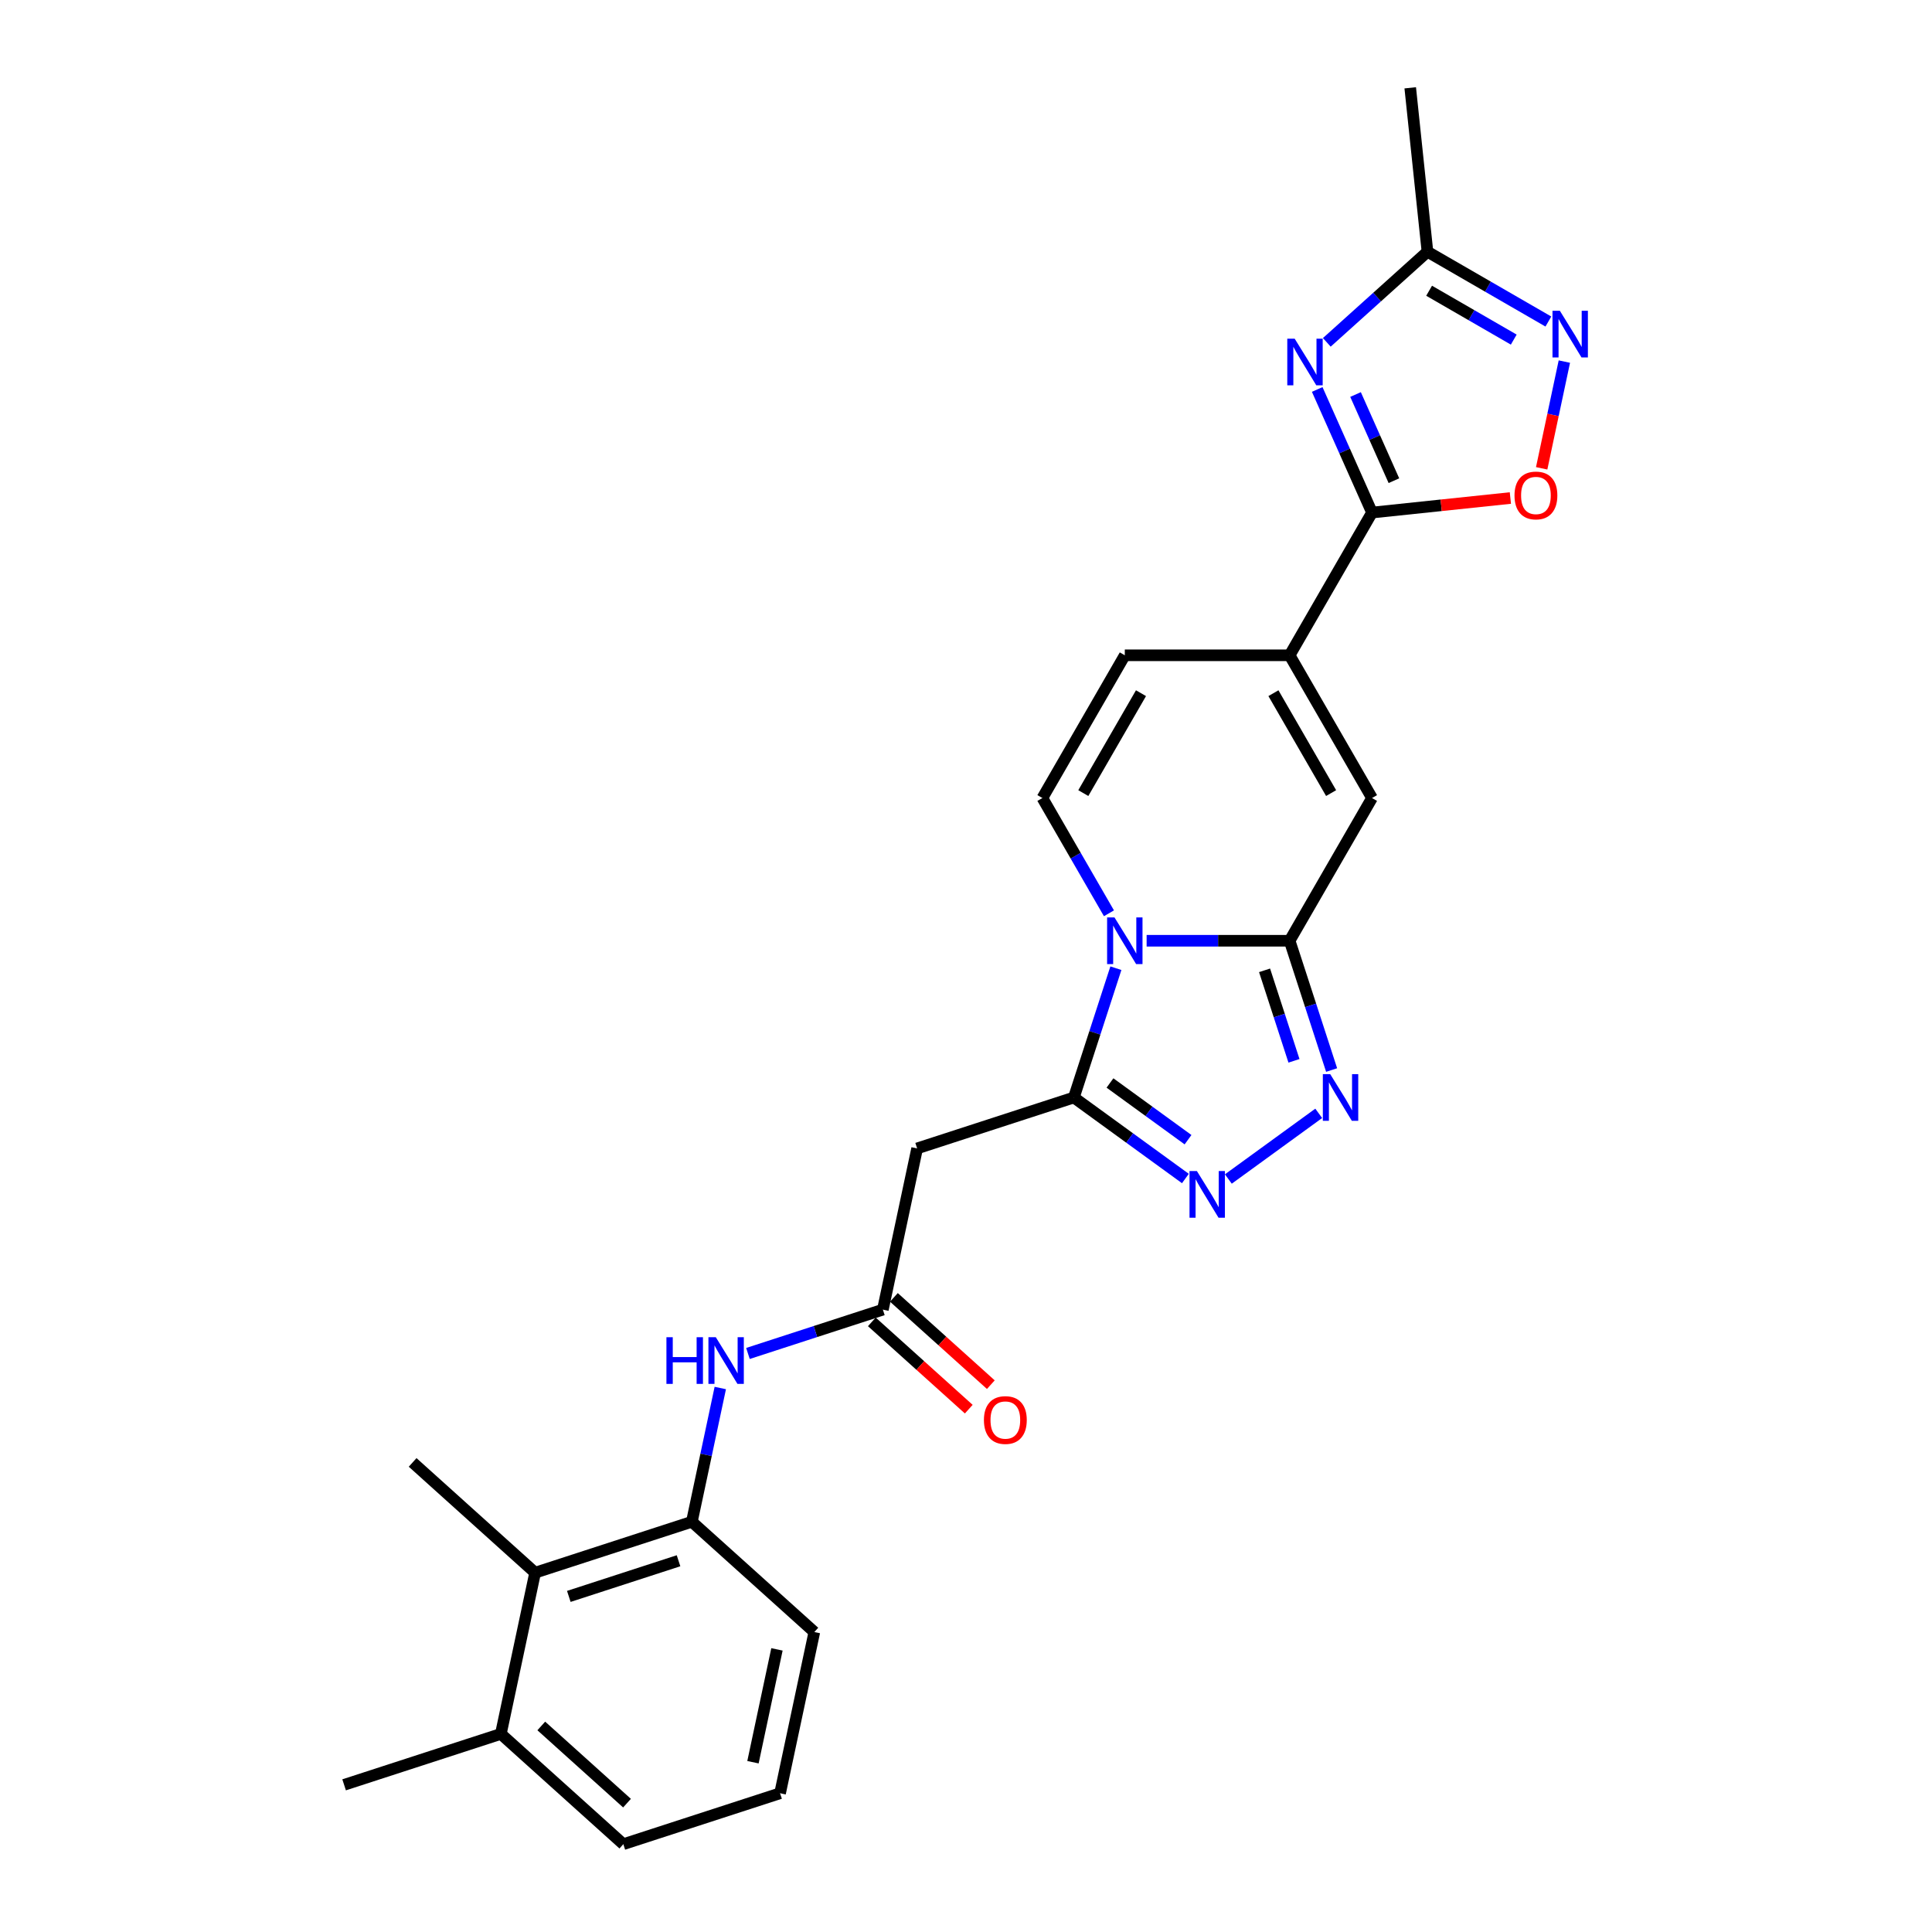 <?xml version='1.0' encoding='iso-8859-1'?>
<svg version='1.1' baseProfile='full'
              xmlns='http://www.w3.org/2000/svg'
                      xmlns:rdkit='http://www.rdkit.org/xml'
                      xmlns:xlink='http://www.w3.org/1999/xlink'
                  xml:space='preserve'
width='1000px' height='1000px' viewBox='0 0 1000 1000'>
<!-- END OF HEADER -->
<rect style='opacity:1.0;fill:#FFFFFF;stroke:none' width='1000' height='1000' x='0' y='0'> </rect>
<path class='bond-0' d='M 593.492,486.931 L 630.497,486.931' style='fill:none;fill-rule:evenodd;stroke:#0000FF;stroke-width:6px;stroke-linecap:butt;stroke-linejoin:miter;stroke-opacity:1' />
<path class='bond-0' d='M 630.497,486.931 L 667.502,486.931' style='fill:none;fill-rule:evenodd;stroke:#000000;stroke-width:6px;stroke-linecap:butt;stroke-linejoin:miter;stroke-opacity:1' />
<path class='bond-1' d='M 577.58,501.143 L 566.708,534.602' style='fill:none;fill-rule:evenodd;stroke:#0000FF;stroke-width:6px;stroke-linecap:butt;stroke-linejoin:miter;stroke-opacity:1' />
<path class='bond-1' d='M 566.708,534.602 L 555.837,568.061' style='fill:none;fill-rule:evenodd;stroke:#000000;stroke-width:6px;stroke-linecap:butt;stroke-linejoin:miter;stroke-opacity:1' />
<path class='bond-8' d='M 573.992,472.719 L 556.769,442.887' style='fill:none;fill-rule:evenodd;stroke:#0000FF;stroke-width:6px;stroke-linecap:butt;stroke-linejoin:miter;stroke-opacity:1' />
<path class='bond-8' d='M 556.769,442.887 L 539.545,413.055' style='fill:none;fill-rule:evenodd;stroke:#000000;stroke-width:6px;stroke-linecap:butt;stroke-linejoin:miter;stroke-opacity:1' />
<path class='bond-3' d='M 667.502,486.931 L 678.374,520.39' style='fill:none;fill-rule:evenodd;stroke:#000000;stroke-width:6px;stroke-linecap:butt;stroke-linejoin:miter;stroke-opacity:1' />
<path class='bond-3' d='M 678.374,520.39 L 689.245,553.849' style='fill:none;fill-rule:evenodd;stroke:#0000FF;stroke-width:6px;stroke-linecap:butt;stroke-linejoin:miter;stroke-opacity:1' />
<path class='bond-3' d='M 654.538,502.241 L 662.148,525.662' style='fill:none;fill-rule:evenodd;stroke:#000000;stroke-width:6px;stroke-linecap:butt;stroke-linejoin:miter;stroke-opacity:1' />
<path class='bond-3' d='M 662.148,525.662 L 669.758,549.083' style='fill:none;fill-rule:evenodd;stroke:#0000FF;stroke-width:6px;stroke-linecap:butt;stroke-linejoin:miter;stroke-opacity:1' />
<path class='bond-7' d='M 667.502,486.931 L 710.155,413.055' style='fill:none;fill-rule:evenodd;stroke:#000000;stroke-width:6px;stroke-linecap:butt;stroke-linejoin:miter;stroke-opacity:1' />
<path class='bond-4' d='M 555.837,568.061 L 584.696,589.028' style='fill:none;fill-rule:evenodd;stroke:#000000;stroke-width:6px;stroke-linecap:butt;stroke-linejoin:miter;stroke-opacity:1' />
<path class='bond-4' d='M 584.696,589.028 L 613.556,609.996' style='fill:none;fill-rule:evenodd;stroke:#0000FF;stroke-width:6px;stroke-linecap:butt;stroke-linejoin:miter;stroke-opacity:1' />
<path class='bond-4' d='M 574.523,560.548 L 594.724,575.226' style='fill:none;fill-rule:evenodd;stroke:#000000;stroke-width:6px;stroke-linecap:butt;stroke-linejoin:miter;stroke-opacity:1' />
<path class='bond-4' d='M 594.724,575.226 L 614.926,589.903' style='fill:none;fill-rule:evenodd;stroke:#0000FF;stroke-width:6px;stroke-linecap:butt;stroke-linejoin:miter;stroke-opacity:1' />
<path class='bond-11' d='M 555.837,568.061 L 474.707,594.421' style='fill:none;fill-rule:evenodd;stroke:#000000;stroke-width:6px;stroke-linecap:butt;stroke-linejoin:miter;stroke-opacity:1' />
<path class='bond-2' d='M 681.786,201.584 L 695.97,233.443' style='fill:none;fill-rule:evenodd;stroke:#0000FF;stroke-width:6px;stroke-linecap:butt;stroke-linejoin:miter;stroke-opacity:1' />
<path class='bond-2' d='M 695.97,233.443 L 710.155,265.302' style='fill:none;fill-rule:evenodd;stroke:#000000;stroke-width:6px;stroke-linecap:butt;stroke-linejoin:miter;stroke-opacity:1' />
<path class='bond-2' d='M 701.627,204.203 L 711.556,226.504' style='fill:none;fill-rule:evenodd;stroke:#0000FF;stroke-width:6px;stroke-linecap:butt;stroke-linejoin:miter;stroke-opacity:1' />
<path class='bond-2' d='M 711.556,226.504 L 721.486,248.805' style='fill:none;fill-rule:evenodd;stroke:#000000;stroke-width:6px;stroke-linecap:butt;stroke-linejoin:miter;stroke-opacity:1' />
<path class='bond-12' d='M 686.753,177.203 L 712.802,153.747' style='fill:none;fill-rule:evenodd;stroke:#0000FF;stroke-width:6px;stroke-linecap:butt;stroke-linejoin:miter;stroke-opacity:1' />
<path class='bond-12' d='M 712.802,153.747 L 738.852,130.292' style='fill:none;fill-rule:evenodd;stroke:#000000;stroke-width:6px;stroke-linecap:butt;stroke-linejoin:miter;stroke-opacity:1' />
<path class='bond-26' d='M 682.569,576.267 L 635.795,610.25' style='fill:none;fill-rule:evenodd;stroke:#0000FF;stroke-width:6px;stroke-linecap:butt;stroke-linejoin:miter;stroke-opacity:1' />
<path class='bond-5' d='M 710.155,265.302 L 667.502,339.179' style='fill:none;fill-rule:evenodd;stroke:#000000;stroke-width:6px;stroke-linecap:butt;stroke-linejoin:miter;stroke-opacity:1' />
<path class='bond-10' d='M 710.155,265.302 L 745.963,261.539' style='fill:none;fill-rule:evenodd;stroke:#000000;stroke-width:6px;stroke-linecap:butt;stroke-linejoin:miter;stroke-opacity:1' />
<path class='bond-10' d='M 745.963,261.539 L 781.77,257.775' style='fill:none;fill-rule:evenodd;stroke:#FF0000;stroke-width:6px;stroke-linecap:butt;stroke-linejoin:miter;stroke-opacity:1' />
<path class='bond-6' d='M 667.502,339.179 L 582.197,339.179' style='fill:none;fill-rule:evenodd;stroke:#000000;stroke-width:6px;stroke-linecap:butt;stroke-linejoin:miter;stroke-opacity:1' />
<path class='bond-27' d='M 667.502,339.179 L 710.155,413.055' style='fill:none;fill-rule:evenodd;stroke:#000000;stroke-width:6px;stroke-linecap:butt;stroke-linejoin:miter;stroke-opacity:1' />
<path class='bond-27' d='M 659.125,358.79 L 688.982,410.504' style='fill:none;fill-rule:evenodd;stroke:#000000;stroke-width:6px;stroke-linecap:butt;stroke-linejoin:miter;stroke-opacity:1' />
<path class='bond-14' d='M 539.545,413.055 L 582.197,339.179' style='fill:none;fill-rule:evenodd;stroke:#000000;stroke-width:6px;stroke-linecap:butt;stroke-linejoin:miter;stroke-opacity:1' />
<path class='bond-14' d='M 560.718,410.504 L 590.575,358.79' style='fill:none;fill-rule:evenodd;stroke:#000000;stroke-width:6px;stroke-linecap:butt;stroke-linejoin:miter;stroke-opacity:1' />
<path class='bond-9' d='M 809.708,187.156 L 803.836,214.778' style='fill:none;fill-rule:evenodd;stroke:#0000FF;stroke-width:6px;stroke-linecap:butt;stroke-linejoin:miter;stroke-opacity:1' />
<path class='bond-9' d='M 803.836,214.778 L 797.965,242.4' style='fill:none;fill-rule:evenodd;stroke:#FF0000;stroke-width:6px;stroke-linecap:butt;stroke-linejoin:miter;stroke-opacity:1' />
<path class='bond-28' d='M 801.434,166.424 L 770.143,148.358' style='fill:none;fill-rule:evenodd;stroke:#0000FF;stroke-width:6px;stroke-linecap:butt;stroke-linejoin:miter;stroke-opacity:1' />
<path class='bond-28' d='M 770.143,148.358 L 738.852,130.292' style='fill:none;fill-rule:evenodd;stroke:#000000;stroke-width:6px;stroke-linecap:butt;stroke-linejoin:miter;stroke-opacity:1' />
<path class='bond-28' d='M 783.516,175.779 L 761.613,163.133' style='fill:none;fill-rule:evenodd;stroke:#0000FF;stroke-width:6px;stroke-linecap:butt;stroke-linejoin:miter;stroke-opacity:1' />
<path class='bond-28' d='M 761.613,163.133 L 739.709,150.487' style='fill:none;fill-rule:evenodd;stroke:#000000;stroke-width:6px;stroke-linecap:butt;stroke-linejoin:miter;stroke-opacity:1' />
<path class='bond-13' d='M 474.707,594.421 L 456.971,677.862' style='fill:none;fill-rule:evenodd;stroke:#000000;stroke-width:6px;stroke-linecap:butt;stroke-linejoin:miter;stroke-opacity:1' />
<path class='bond-21' d='M 738.852,130.292 L 729.935,45.455' style='fill:none;fill-rule:evenodd;stroke:#000000;stroke-width:6px;stroke-linecap:butt;stroke-linejoin:miter;stroke-opacity:1' />
<path class='bond-15' d='M 456.971,677.862 L 422.053,689.208' style='fill:none;fill-rule:evenodd;stroke:#000000;stroke-width:6px;stroke-linecap:butt;stroke-linejoin:miter;stroke-opacity:1' />
<path class='bond-15' d='M 422.053,689.208 L 387.136,700.553' style='fill:none;fill-rule:evenodd;stroke:#0000FF;stroke-width:6px;stroke-linecap:butt;stroke-linejoin:miter;stroke-opacity:1' />
<path class='bond-18' d='M 451.263,684.202 L 476.349,706.789' style='fill:none;fill-rule:evenodd;stroke:#000000;stroke-width:6px;stroke-linecap:butt;stroke-linejoin:miter;stroke-opacity:1' />
<path class='bond-18' d='M 476.349,706.789 L 501.435,729.376' style='fill:none;fill-rule:evenodd;stroke:#FF0000;stroke-width:6px;stroke-linecap:butt;stroke-linejoin:miter;stroke-opacity:1' />
<path class='bond-18' d='M 462.679,671.523 L 487.765,694.11' style='fill:none;fill-rule:evenodd;stroke:#000000;stroke-width:6px;stroke-linecap:butt;stroke-linejoin:miter;stroke-opacity:1' />
<path class='bond-18' d='M 487.765,694.11 L 512.851,716.698' style='fill:none;fill-rule:evenodd;stroke:#FF0000;stroke-width:6px;stroke-linecap:butt;stroke-linejoin:miter;stroke-opacity:1' />
<path class='bond-16' d='M 372.82,718.435 L 365.463,753.049' style='fill:none;fill-rule:evenodd;stroke:#0000FF;stroke-width:6px;stroke-linecap:butt;stroke-linejoin:miter;stroke-opacity:1' />
<path class='bond-16' d='M 365.463,753.049 L 358.105,787.664' style='fill:none;fill-rule:evenodd;stroke:#000000;stroke-width:6px;stroke-linecap:butt;stroke-linejoin:miter;stroke-opacity:1' />
<path class='bond-17' d='M 358.105,787.664 L 276.976,814.024' style='fill:none;fill-rule:evenodd;stroke:#000000;stroke-width:6px;stroke-linecap:butt;stroke-linejoin:miter;stroke-opacity:1' />
<path class='bond-17' d='M 351.208,807.844 L 294.417,826.296' style='fill:none;fill-rule:evenodd;stroke:#000000;stroke-width:6px;stroke-linecap:butt;stroke-linejoin:miter;stroke-opacity:1' />
<path class='bond-20' d='M 358.105,787.664 L 421.499,844.744' style='fill:none;fill-rule:evenodd;stroke:#000000;stroke-width:6px;stroke-linecap:butt;stroke-linejoin:miter;stroke-opacity:1' />
<path class='bond-19' d='M 276.976,814.024 L 259.24,897.465' style='fill:none;fill-rule:evenodd;stroke:#000000;stroke-width:6px;stroke-linecap:butt;stroke-linejoin:miter;stroke-opacity:1' />
<path class='bond-23' d='M 276.976,814.024 L 213.582,756.944' style='fill:none;fill-rule:evenodd;stroke:#000000;stroke-width:6px;stroke-linecap:butt;stroke-linejoin:miter;stroke-opacity:1' />
<path class='bond-25' d='M 259.24,897.465 L 178.11,923.826' style='fill:none;fill-rule:evenodd;stroke:#000000;stroke-width:6px;stroke-linecap:butt;stroke-linejoin:miter;stroke-opacity:1' />
<path class='bond-29' d='M 259.24,897.465 L 322.634,954.545' style='fill:none;fill-rule:evenodd;stroke:#000000;stroke-width:6px;stroke-linecap:butt;stroke-linejoin:miter;stroke-opacity:1' />
<path class='bond-29' d='M 280.165,893.349 L 324.541,933.305' style='fill:none;fill-rule:evenodd;stroke:#000000;stroke-width:6px;stroke-linecap:butt;stroke-linejoin:miter;stroke-opacity:1' />
<path class='bond-22' d='M 421.499,844.744 L 403.763,928.185' style='fill:none;fill-rule:evenodd;stroke:#000000;stroke-width:6px;stroke-linecap:butt;stroke-linejoin:miter;stroke-opacity:1' />
<path class='bond-22' d='M 402.151,853.713 L 389.736,912.121' style='fill:none;fill-rule:evenodd;stroke:#000000;stroke-width:6px;stroke-linecap:butt;stroke-linejoin:miter;stroke-opacity:1' />
<path class='bond-24' d='M 403.763,928.185 L 322.634,954.545' style='fill:none;fill-rule:evenodd;stroke:#000000;stroke-width:6px;stroke-linecap:butt;stroke-linejoin:miter;stroke-opacity:1' />
<path  class='atom-0' d='M 576.857 474.852
L 584.774 487.648
Q 585.558 488.91, 586.821 491.196
Q 588.084 493.482, 588.152 493.619
L 588.152 474.852
L 591.359 474.852
L 591.359 499.01
L 588.049 499.01
L 579.553 485.02
Q 578.563 483.382, 577.506 481.506
Q 576.482 479.629, 576.175 479.049
L 576.175 499.01
L 573.036 499.01
L 573.036 474.852
L 576.857 474.852
' fill='#0000FF'/>
<path  class='atom-3' d='M 670.118 175.293
L 678.034 188.089
Q 678.819 189.351, 680.082 191.638
Q 681.344 193.924, 681.413 194.06
L 681.413 175.293
L 684.62 175.293
L 684.62 199.452
L 681.31 199.452
L 672.814 185.461
Q 671.824 183.824, 670.766 181.947
Q 669.743 180.07, 669.436 179.49
L 669.436 199.452
L 666.296 199.452
L 666.296 175.293
L 670.118 175.293
' fill='#0000FF'/>
<path  class='atom-4' d='M 688.523 555.982
L 696.439 568.777
Q 697.224 570.04, 698.487 572.326
Q 699.749 574.612, 699.817 574.749
L 699.817 555.982
L 703.025 555.982
L 703.025 580.14
L 699.715 580.14
L 691.219 566.15
Q 690.229 564.512, 689.171 562.635
Q 688.148 560.759, 687.841 560.179
L 687.841 580.14
L 684.701 580.14
L 684.701 555.982
L 688.523 555.982
' fill='#0000FF'/>
<path  class='atom-5' d='M 619.51 606.123
L 627.426 618.918
Q 628.211 620.181, 629.473 622.467
Q 630.736 624.753, 630.804 624.89
L 630.804 606.123
L 634.012 606.123
L 634.012 630.281
L 630.702 630.281
L 622.205 616.291
Q 621.216 614.653, 620.158 612.776
Q 619.135 610.9, 618.827 610.32
L 618.827 630.281
L 615.688 630.281
L 615.688 606.123
L 619.51 606.123
' fill='#0000FF'/>
<path  class='atom-10' d='M 807.388 160.865
L 815.305 173.661
Q 816.089 174.924, 817.352 177.21
Q 818.614 179.496, 818.683 179.633
L 818.683 160.865
L 821.89 160.865
L 821.89 185.024
L 818.58 185.024
L 810.084 171.034
Q 809.094 169.396, 808.037 167.519
Q 807.013 165.643, 806.706 165.062
L 806.706 185.024
L 803.567 185.024
L 803.567 160.865
L 807.388 160.865
' fill='#0000FF'/>
<path  class='atom-11' d='M 783.903 256.454
Q 783.903 250.653, 786.769 247.411
Q 789.635 244.17, 794.993 244.17
Q 800.35 244.17, 803.216 247.411
Q 806.082 250.653, 806.082 256.454
Q 806.082 262.323, 803.182 265.667
Q 800.281 268.976, 794.993 268.976
Q 789.669 268.976, 786.769 265.667
Q 783.903 262.357, 783.903 256.454
M 794.993 266.247
Q 798.678 266.247, 800.657 263.79
Q 802.67 261.299, 802.67 256.454
Q 802.67 251.711, 800.657 249.322
Q 798.678 246.9, 794.993 246.9
Q 791.307 246.9, 789.294 249.288
Q 787.315 251.677, 787.315 256.454
Q 787.315 261.333, 789.294 263.79
Q 791.307 266.247, 794.993 266.247
' fill='#FF0000'/>
<path  class='atom-16' d='M 344.944 692.144
L 348.22 692.144
L 348.22 702.415
L 360.572 702.415
L 360.572 692.144
L 363.847 692.144
L 363.847 716.302
L 360.572 716.302
L 360.572 705.144
L 348.22 705.144
L 348.22 716.302
L 344.944 716.302
L 344.944 692.144
' fill='#0000FF'/>
<path  class='atom-16' d='M 370.501 692.144
L 378.417 704.94
Q 379.202 706.202, 380.465 708.488
Q 381.727 710.774, 381.796 710.911
L 381.796 692.144
L 385.003 692.144
L 385.003 716.302
L 381.693 716.302
L 373.197 702.312
Q 372.207 700.674, 371.149 698.798
Q 370.126 696.921, 369.819 696.341
L 369.819 716.302
L 366.68 716.302
L 366.68 692.144
L 370.501 692.144
' fill='#0000FF'/>
<path  class='atom-19' d='M 509.275 735.011
Q 509.275 729.21, 512.142 725.968
Q 515.008 722.727, 520.365 722.727
Q 525.722 722.727, 528.588 725.968
Q 531.455 729.21, 531.455 735.011
Q 531.455 740.88, 528.554 744.224
Q 525.654 747.533, 520.365 747.533
Q 515.042 747.533, 512.142 744.224
Q 509.275 740.914, 509.275 735.011
M 520.365 744.804
Q 524.05 744.804, 526.029 742.347
Q 528.042 739.856, 528.042 735.011
Q 528.042 730.268, 526.029 727.879
Q 524.05 725.457, 520.365 725.457
Q 516.68 725.457, 514.667 727.845
Q 512.688 730.234, 512.688 735.011
Q 512.688 739.89, 514.667 742.347
Q 516.68 744.804, 520.365 744.804
' fill='#FF0000'/>
</svg>
